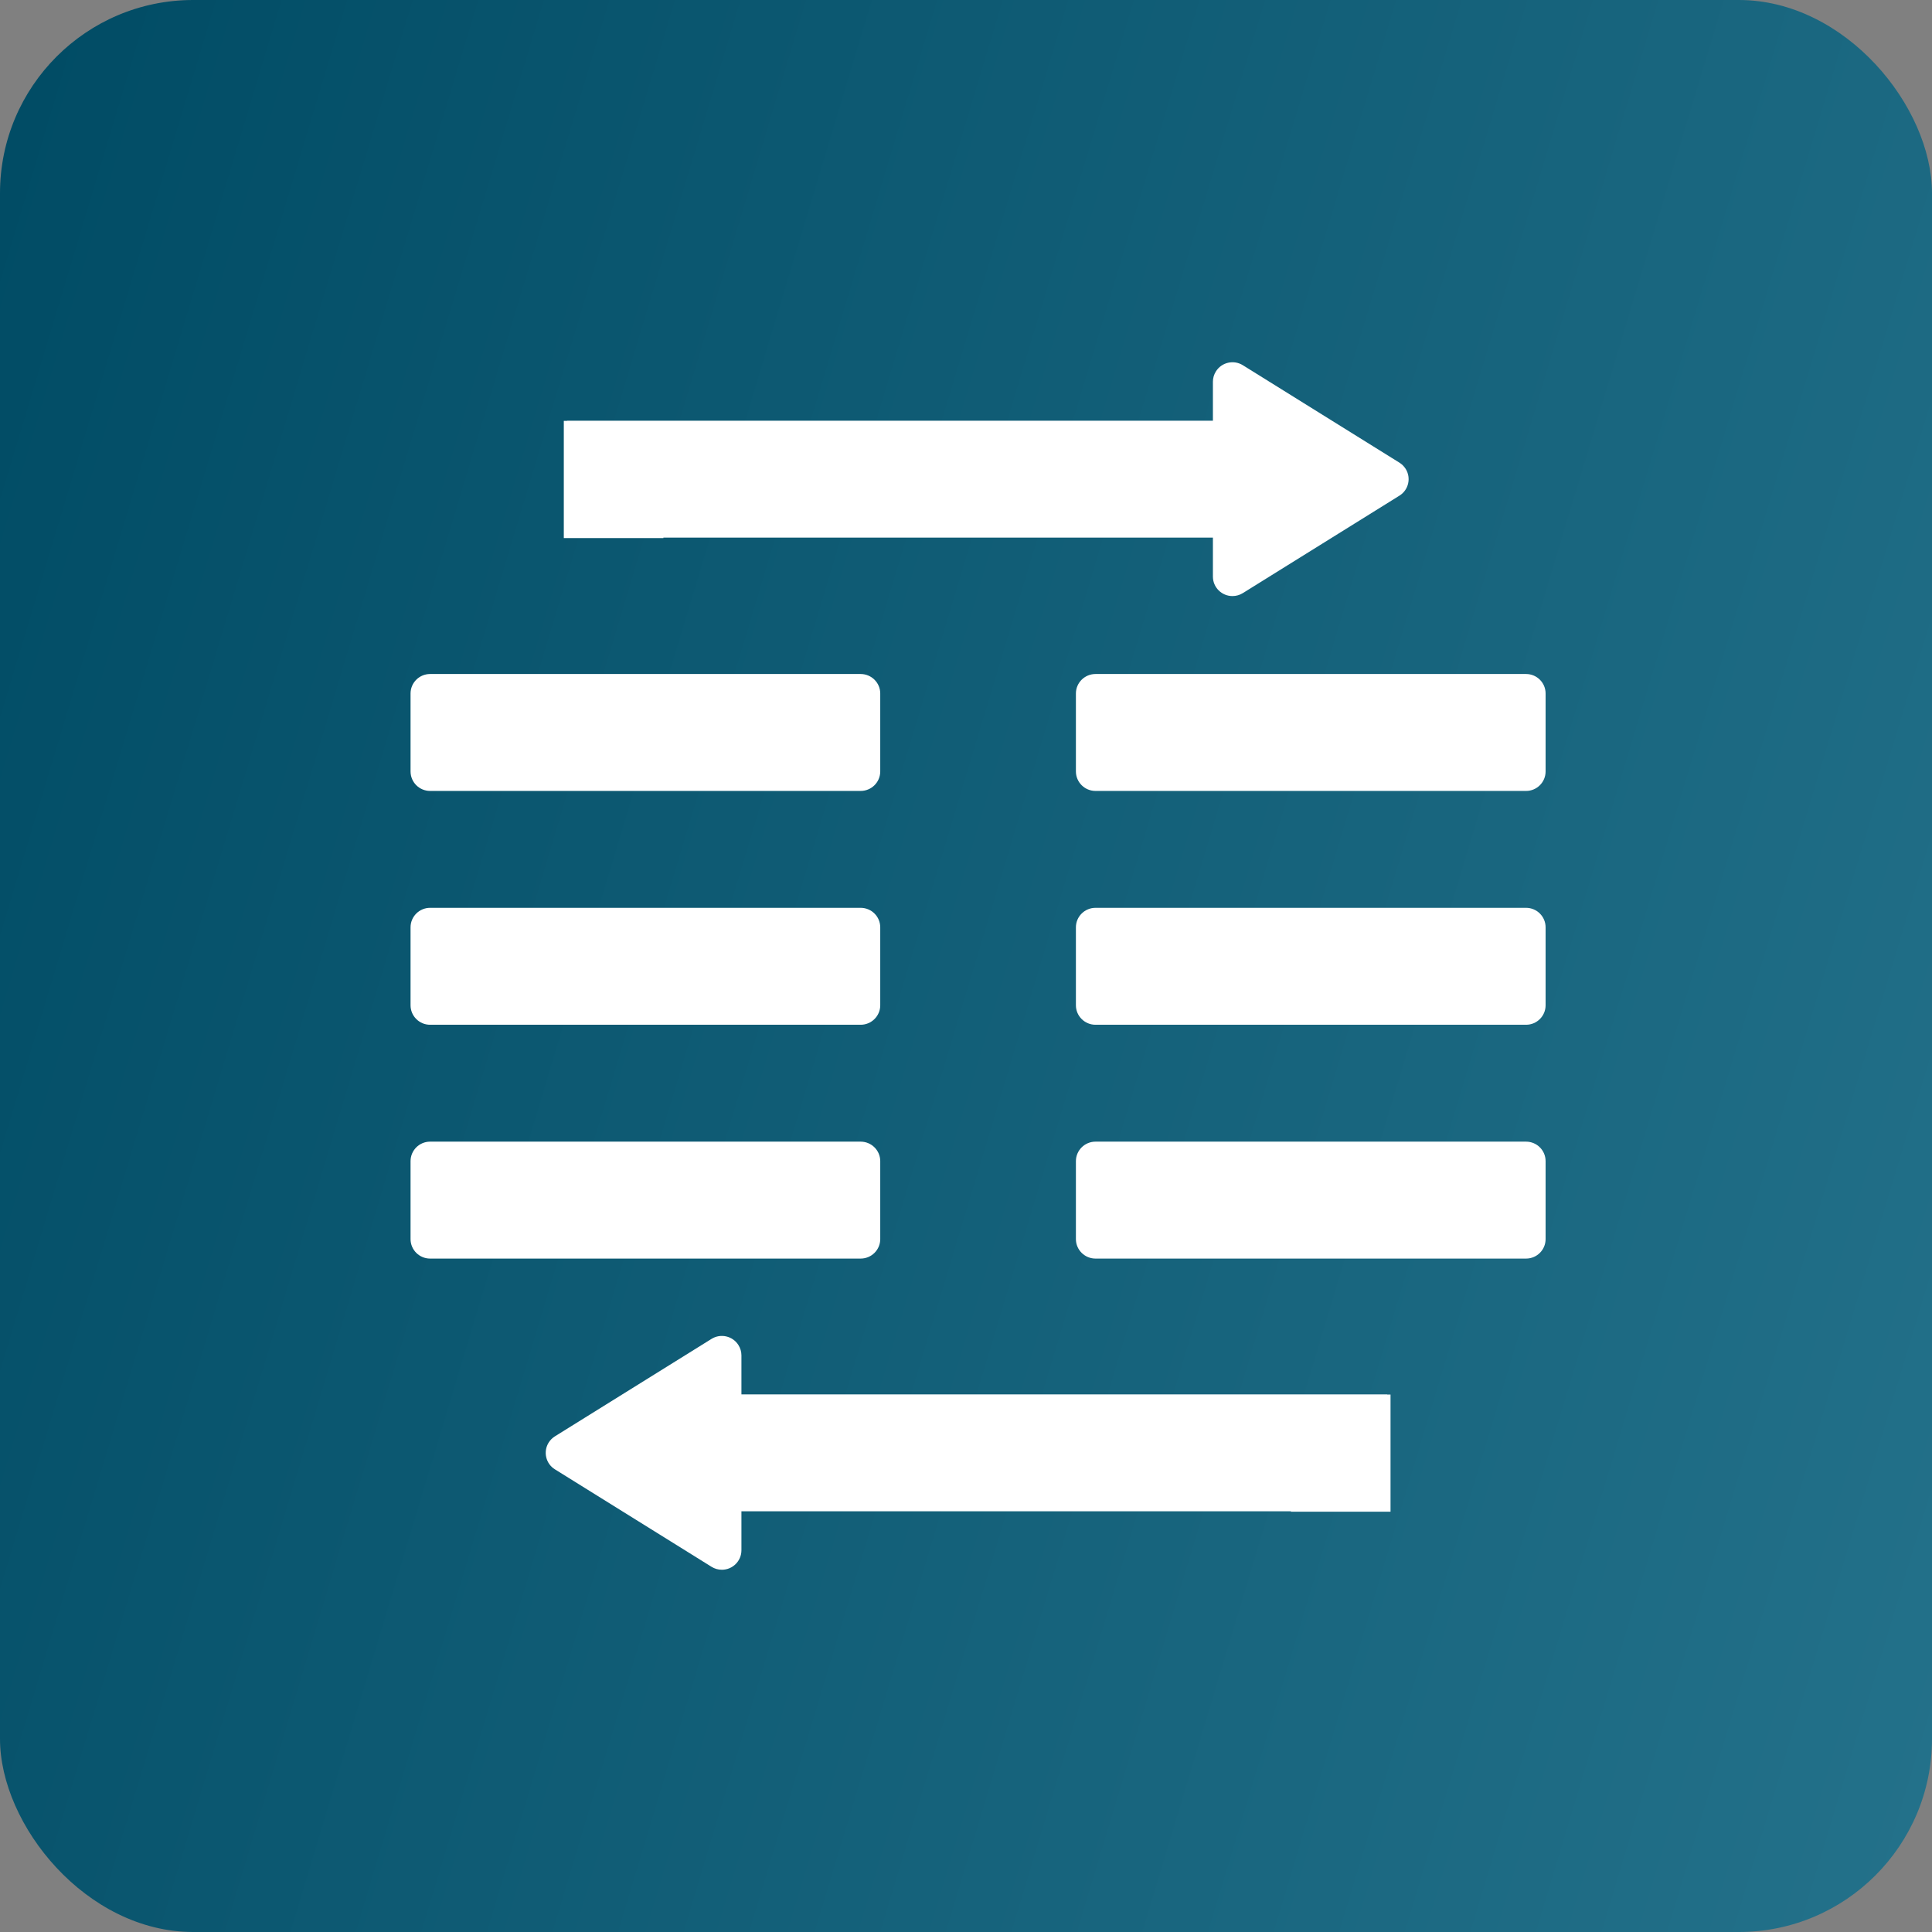 <svg xmlns="http://www.w3.org/2000/svg" width="80" height="80" viewBox="0 0 80 80" fill="none"><rect x="0" y="0" width="80" height="80" fill="#808080" stroke="none"/><rect width="80" height="80" rx="8" fill="url(#paint0_linear_878_1626)"></rect><g clip-path="url(#clip0_878_1626)"><path d="M63.19 27.909H45.363C44.915 27.909 44.551 28.271 44.551 28.715V31.943C44.551 32.389 44.915 32.751 45.363 32.751H63.19C63.638 32.751 64 32.389 64 31.943V28.715C64 28.271 63.638 27.909 63.19 27.909ZM63.19 47.273H45.363C44.915 47.273 44.551 47.635 44.551 48.081V51.309C44.551 51.753 44.915 52.115 45.363 52.115H63.19C63.638 52.115 64 51.753 64 51.309V48.081C64 47.635 63.638 47.273 63.19 47.273ZM63.19 37.591H45.363C44.915 37.591 44.551 37.953 44.551 38.398V41.627C44.551 42.071 44.915 42.433 45.363 42.433H63.19C63.638 42.433 64 42.071 64 41.627V38.398C64 37.953 63.638 37.591 63.19 37.591ZM35.637 27.909H17.81C17.362 27.909 17 28.271 17 28.715V31.943C17 32.389 17.362 32.751 17.81 32.751H35.637C36.085 32.751 36.449 32.389 36.449 31.943V28.715C36.449 28.271 36.085 27.909 35.637 27.909ZM35.637 37.591H17.81C17.362 37.591 17 37.953 17 38.398V41.627C17 42.071 17.362 42.433 17.81 42.433H35.637C36.085 42.433 36.449 42.071 36.449 41.627V38.398C36.449 37.953 36.085 37.591 35.637 37.591ZM35.637 47.273H17.81C17.362 47.273 17 47.635 17 48.081V51.309C17 51.753 17.362 52.115 17.81 52.115H35.637C36.085 52.115 36.449 51.753 36.449 51.309V48.081C36.449 47.635 36.085 47.273 35.637 47.273Z" fill="white"></path><path d="M57.946 20.525L51.464 24.559C51.336 24.639 51.186 24.682 51.034 24.682C50.588 24.682 50.224 24.322 50.224 23.876V22.261H27.47V22.28H23.346V17.427H23.483V17.421H50.224V15.806C50.224 15.655 50.267 15.508 50.348 15.379C50.584 15.002 51.085 14.886 51.464 15.123L57.946 19.157C58.051 19.222 58.139 19.31 58.205 19.414C58.441 19.791 58.327 20.29 57.946 20.525Z" fill="white"></path><path d="M22.979 60.843L29.462 64.877C29.589 64.957 29.739 65 29.891 65C30.337 65 30.701 64.639 30.701 64.193V62.579H53.455V62.597H57.579V57.744H57.442V57.739H30.701V56.124C30.701 55.973 30.658 55.826 30.577 55.697C30.341 55.32 29.84 55.204 29.462 55.441L22.979 59.475C22.874 59.54 22.786 59.628 22.72 59.732C22.484 60.109 22.598 60.608 22.979 60.843Z" fill="white"></path></g><defs><linearGradient id="paint0_linear_878_1626" x1="-1.646" y1="3.63" x2="97.919" y2="33.595" gradientUnits="userSpaceOnUse"><stop stop-color="#004B64"></stop><stop offset="1" stop-color="#25738C"></stop></linearGradient><clipPath id="clip0_878_1626"><rect width="47" height="50" fill="white" transform="translate(17 15)"></rect></clipPath></defs></svg>